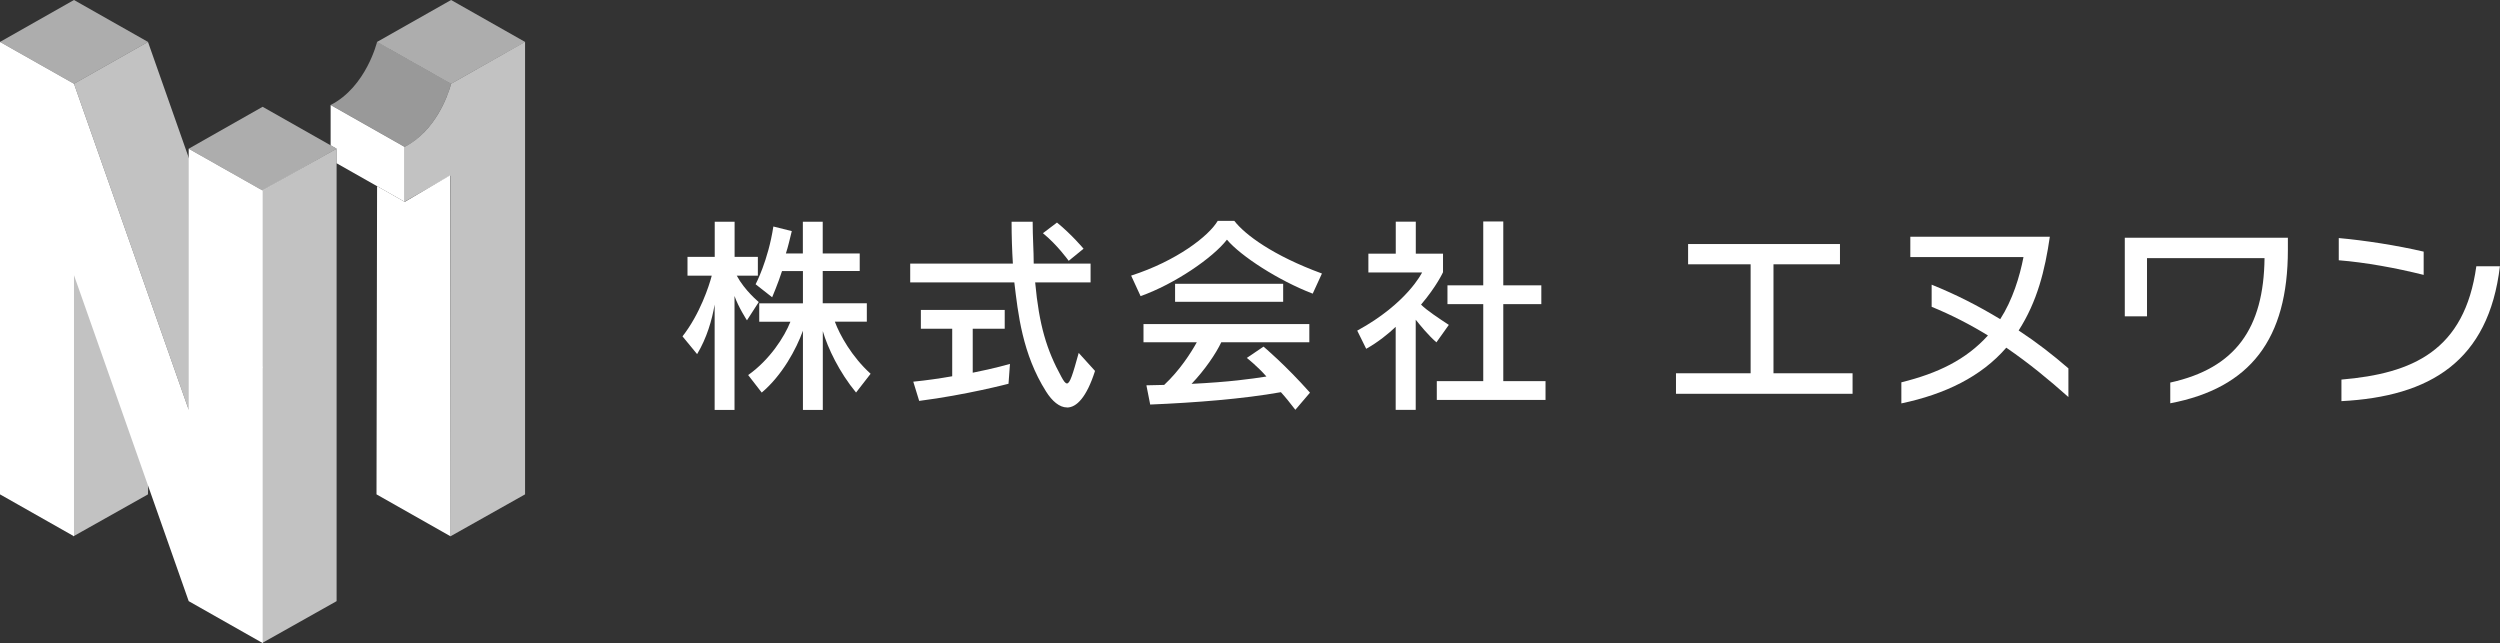 <?xml version="1.0" encoding="UTF-8"?><svg id="_レイヤー_2" xmlns="http://www.w3.org/2000/svg" viewBox="0 0 309.49 79.61"><rect x="0" y="0" width="309.49" height="79.61" fill="#333333" stroke="none"/><defs><style>.cls-1,.cls-2,.cls-3,.cls-4{fill:#fff;}.cls-2{opacity:.5;}.cls-3{opacity:.6;}.cls-4{opacity:.7;}</style></defs><g id="_ロゴ"><path class="cls-1" d="M55.77,66.39l-9.16-5.19.07-38.16s3.43,1.96,3.43,1.95c1.88-1.1,3.75-2.2,5.63-3.3,0,14.9.02,29.8.03,44.7Z"/><polygon class="cls-1" points="50.09 18.19 50.09 24.98 41.67 20.21 41.67 18.41 40.93 17.98 40.93 13 50.09 18.19"/><path class="cls-4" d="M65,61.2l-9.23,5.19V21.73l-5.68,3.24v-6.79c3.84-1.96,5.35-6.4,5.68-7.54l.07-.27,9.16-5.19v56.02Z"/><path class="cls-2" d="M40.93,13c4.42-2.26,5.75-7.82,5.75-7.82l9.16,5.18s-1.33,5.56-5.75,7.82l-9.16-5.19Z"/><polygon class="cls-4" points="9.09 66.39 18.32 61.2 18.66 42.84 9.09 14.32 9.09 66.39"/><polygon class="cls-4" points="18.32 5.19 9.16 10.37 23.36 50.73 32.52 45.54 18.32 5.19"/><polygon class="cls-4" points="32.44 79.61 41.67 74.42 41.67 18.41 32.44 23.59 32.44 79.61"/><polygon class="cls-1" points="23.36 18.41 23.36 50.73 9.16 10.37 0 5.19 0 61.2 9.16 66.39 9.16 34.07 23.36 74.42 32.52 79.61 32.52 23.59 23.36 18.41"/><polygon class="cls-3" points="65 5.19 55.84 10.37 46.68 5.19 55.84 0 65 5.19"/><polygon class="cls-3" points="18.32 5.19 9.16 10.37 0 5.19 9.16 0 18.32 5.19"/><polygon class="cls-3" points="41.67 18.41 32.51 23.59 23.36 18.41 32.51 13.22 41.67 18.41"/><path class="cls-1" d="M92.46,39.64s-1.06-1.63-1.53-3v14.11h-2.46v-13.05c-.33,1.92-.96,4.12-2.17,6.14l-1.81-2.2c2.15-2.74,3.31-6.29,3.62-7.51h-3v-2.33h3.37v-4.35h2.46v4.35h2.88v2.33h-2.61c.98,1.84,2.72,3.26,2.72,3.26l-1.45,2.25ZM105.98,48.6c-2.07-2.51-3.5-5.49-4.12-7.61v9.76h-2.46v-9.81c-.83,2.3-2.56,5.51-5.1,7.66l-1.68-2.17c2.67-1.89,4.48-4.71,5.23-6.6h-3.86v-2.28h5.41v-3.99h-2.59c-.47,1.48-1.22,3.24-1.22,3.24l-2.05-1.61s1.55-2.9,2.2-7.15l2.28.57c-.23.93-.47,1.99-.73,2.77h2.1v-3.93h2.46v3.93h4.58v2.17h-4.58v3.99h5.46v2.28h-3.96c.6,1.63,2.1,4.35,4.43,6.45l-1.81,2.33Z"/><path class="cls-1" d="M132.09,50.44c-.93,0-1.84-.78-2.59-1.97-2.95-4.66-3.47-9.68-3.93-13.51h-12.89v-2.33h12.71c-.1-1.63-.16-3.34-.16-5.18h2.61c0,1.89.13,3.6.13,5.18h7.04v2.33h-6.86c.49,5.31,1.42,8.36,3.24,11.68.28.52.49.83.7.83.36,0,.7-1.06,1.45-3.78l2.02,2.23c-1.04,3.26-2.28,4.53-3.47,4.53ZM124.84,47.51s-5.2,1.37-11.05,2.12l-.73-2.38c1.63-.16,3.21-.39,4.82-.67v-5.88h-3.88v-2.33h10.38v2.33h-3.96v5.44c2.75-.54,4.61-1.09,4.61-1.09l-.18,2.46ZM132.3,32.29s-1.4-1.97-3.19-3.42l1.74-1.32c1.84,1.5,3.29,3.24,3.29,3.24l-1.84,1.5Z"/><path class="cls-1" d="M162.5,36.35c-4.25-1.63-8.91-4.66-10.61-6.68-1.74,2.25-6.47,5.49-10.69,6.99l-1.17-2.54c5.62-1.81,9.61-4.89,10.72-6.78h2.05c1.32,1.71,4.79,4.3,10.85,6.52l-1.14,2.49ZM160.35,50.72c-.62-.8-1.19-1.53-1.78-2.17-4.64.83-10.59,1.3-16.18,1.53l-.47-2.38c.8,0,1.47-.05,2.2-.05,1.92-1.79,3.31-3.96,4.04-5.28h-6.6v-2.25h20.53v2.25h-10.9c-.67,1.42-2.05,3.44-3.68,5.15,4.69-.23,7.46-.62,9.27-.91-1.14-1.3-2.43-2.3-2.43-2.3l2.07-1.4s2.69,2.25,5.75,5.7l-1.81,2.12ZM145.47,37.36v-2.23h13.38v2.23h-13.38Z"/><path class="cls-1" d="M177.82,42.38c-1.09-.96-1.99-2.1-2.56-2.8v11.16h-2.48v-10.28c-.83.8-2.2,1.92-3.65,2.72l-1.11-2.25c6.19-3.37,8.03-7.2,8.03-7.2h-6.65v-2.33h3.39v-3.96h2.48v3.96h3.37v2.3s-.8,1.76-2.72,4.01c.7.7,2.07,1.61,3.44,2.51l-1.53,2.15ZM177.87,49.51v-2.33h5.75v-9.53h-4.43v-2.33h4.43v-7.9h2.48v7.9h4.71v2.33h-4.71v9.53h5.23v2.33h-13.46Z"/><path class="cls-1" d="M207.48,48.75v-2.54h9.24v-13.49h-7.74v-2.51h18.8v2.51h-8.23v13.49h9.79v2.54h-21.85Z"/><path class="cls-1" d="M248.38,43.03c-3.11,3.6-7.59,5.77-13,6.91v-2.61c4.53-1.12,8-2.8,10.72-5.8-2.2-1.35-4.51-2.54-6.97-3.55v-2.74c3.13,1.27,5.7,2.59,8.49,4.27,1.53-2.38,2.41-5.26,2.88-7.69h-14.01v-2.51h17.27c-.6,4.14-1.55,8-3.86,11.6,2.28,1.5,4.24,3.03,6.16,4.69v3.55c-2.48-2.2-4.76-4.09-7.69-6.11Z"/><path class="cls-1" d="M268.67,49.92v-2.56c8.1-1.78,11.57-6.73,11.67-15.4h-14.55v7.2h-2.75v-9.73h20.19v1.5c0,11.03-4.63,17.11-14.58,19Z"/><path class="cls-1" d="M289.53,32.21v-2.74c3.24.29,7.2.91,10.51,1.68v2.88c-3.39-.85-7.22-1.55-10.51-1.81ZM289.86,49.66v-2.67c8.83-.75,15.25-3.57,16.7-14.03h2.92c-1.4,11.76-8.65,16.13-19.62,16.7Z"/></g></svg>
